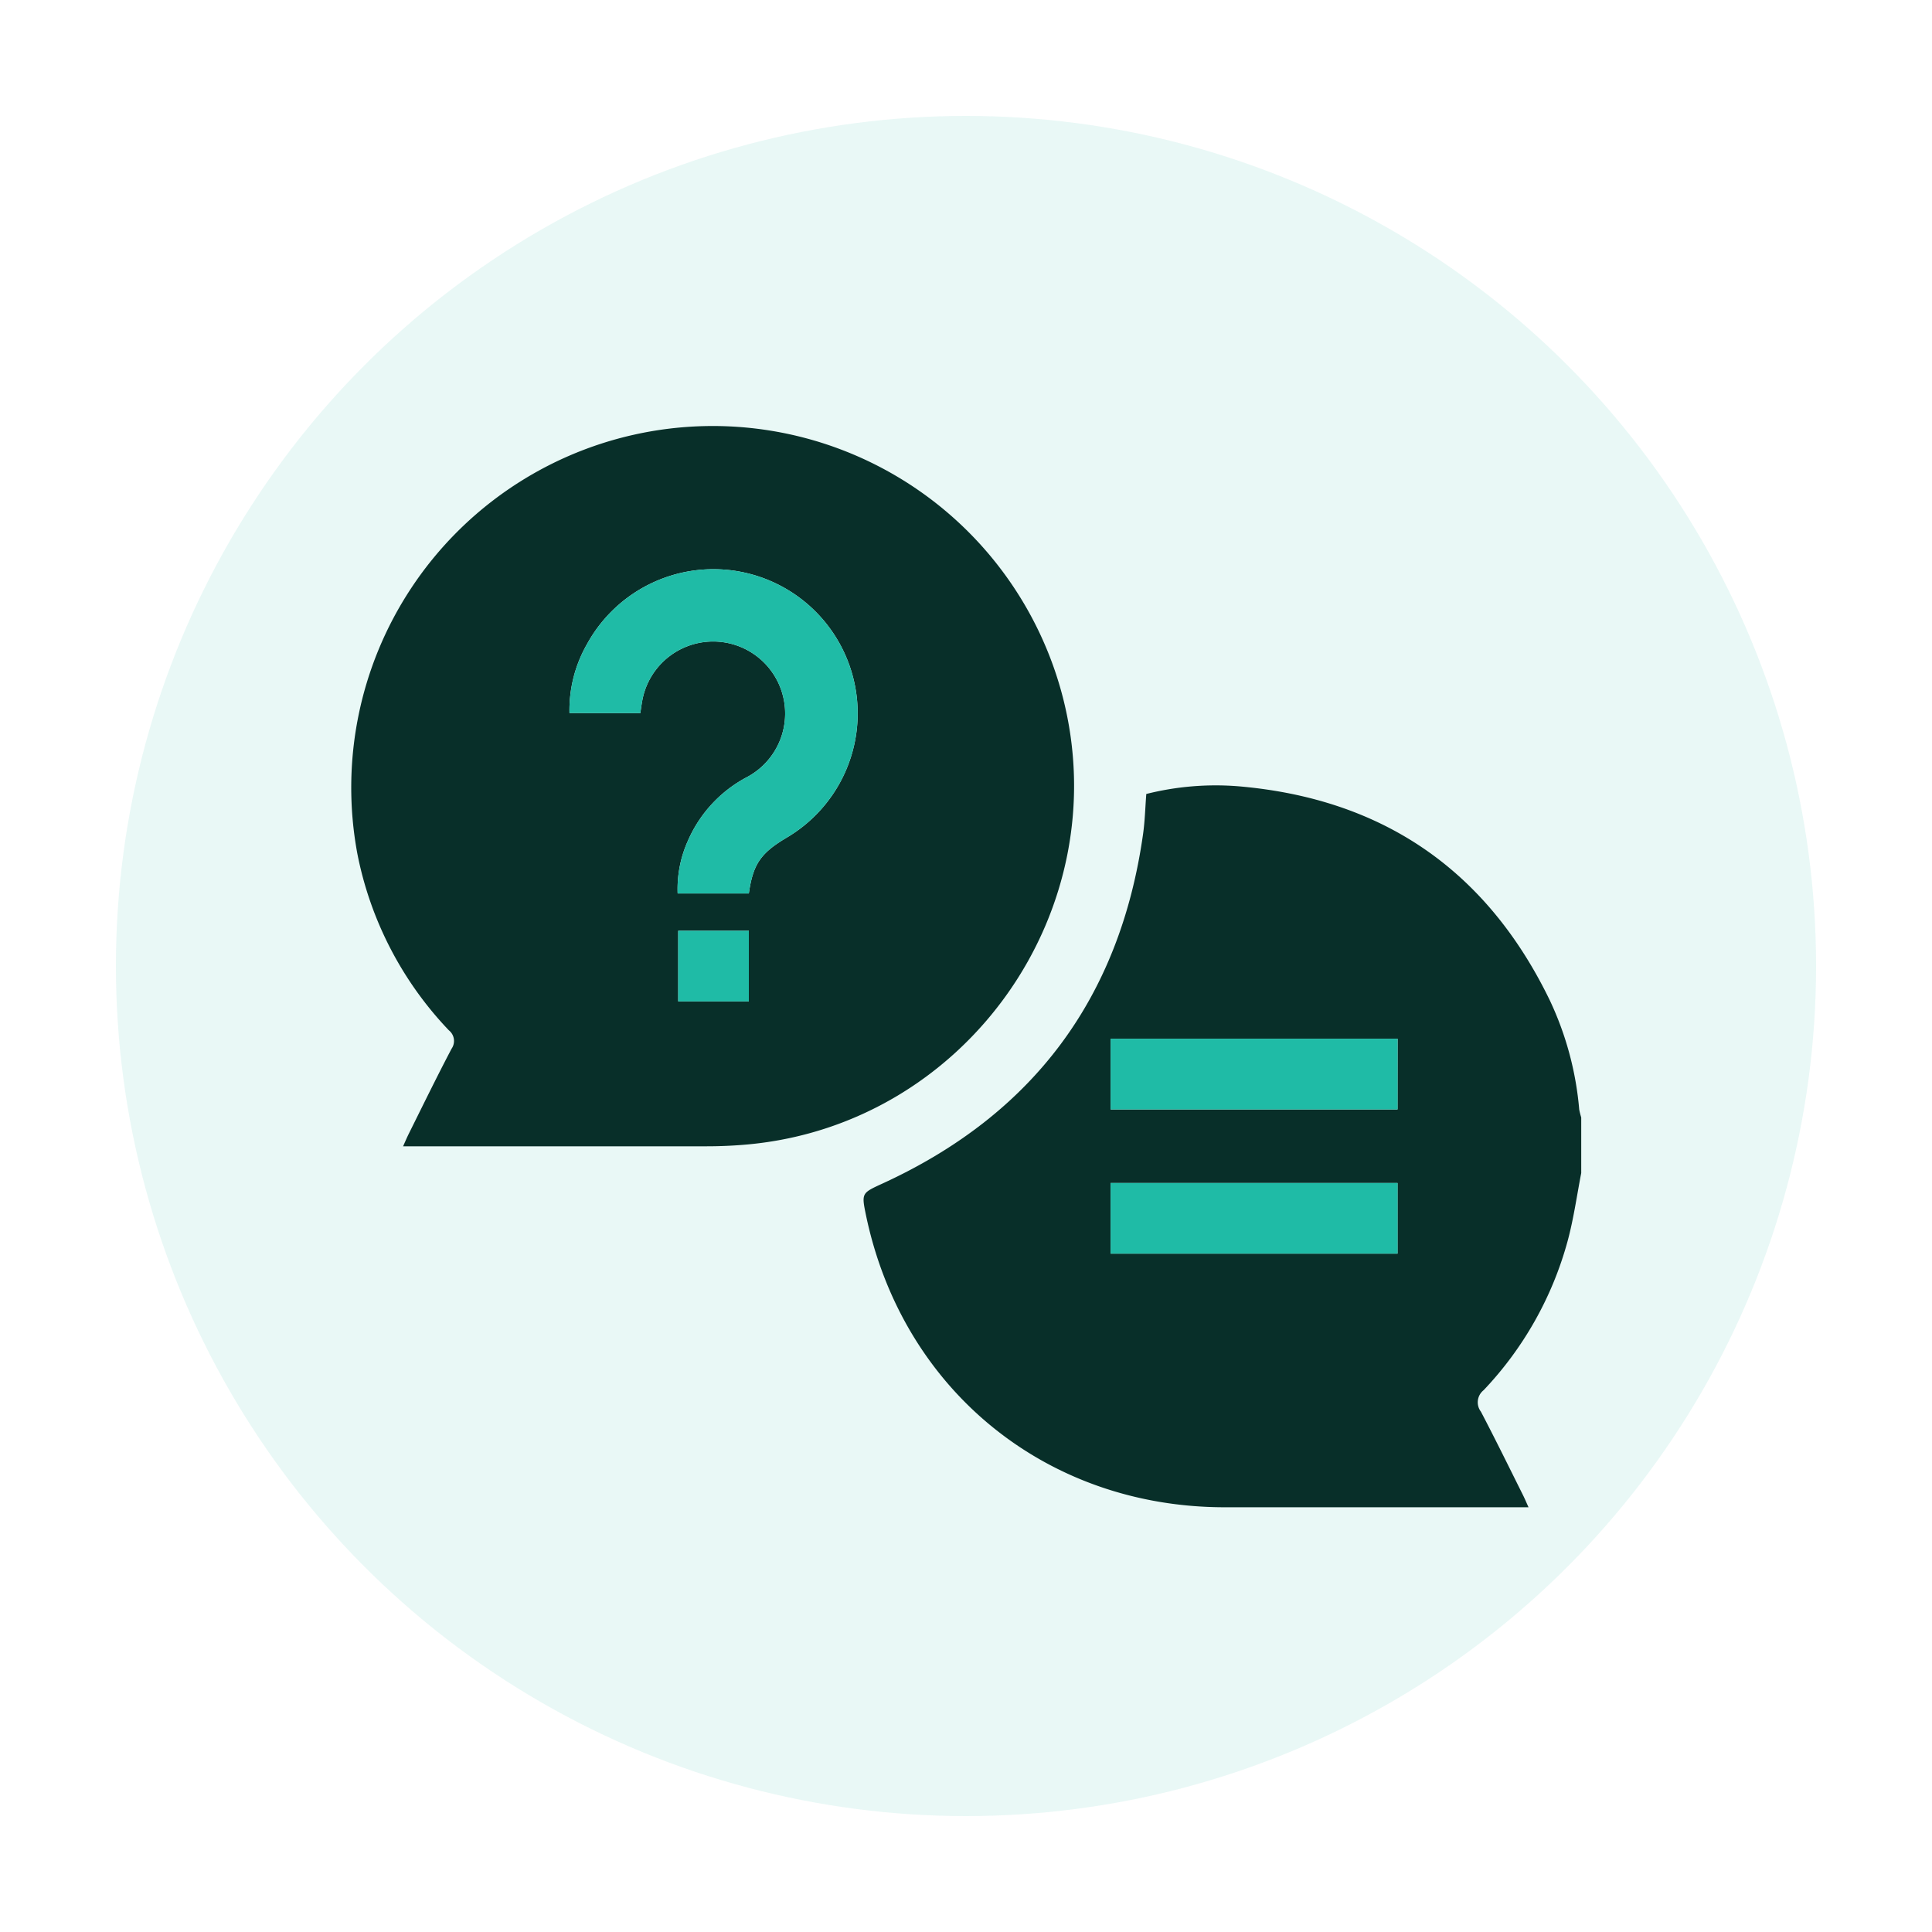 <svg id="Layer_1" data-name="Layer 1" xmlns="http://www.w3.org/2000/svg" viewBox="0 0 250 250"><defs><style>.cls-1{fill:#1fbaa5;opacity:0.1;}.cls-2{fill:#082f29;}.cls-3{fill:#1fbba6;}</style></defs><circle class="cls-1" cx="125" cy="125" r="110"/><path class="cls-2" d="M204.35,143.57a41.27,41.27,0,0,0-3.83-14.18c-8.18-16.85-21.67-26.07-40.33-27.65a36.81,36.81,0,0,0-11.86,1c-.14,1.8-.18,3.51-.42,5.2q-4.49,31.77-33.65,45.18c-2.78,1.28-2.8,1.23-2.19,4.19,4.75,22.59,23.35,37.72,46.41,37.73h39.31c-.29-.64-.48-1.1-.71-1.56-1.8-3.61-3.58-7.24-5.45-10.81a2,2,0,0,1,.35-2.78,45.29,45.29,0,0,0,10.87-19.3c.78-2.88,1.19-5.86,1.76-8.8V144.6A9.71,9.71,0,0,1,204.35,143.57Zm-23.51,18.65H143.71v-9.14h37.13Zm0-18.66H143.71v-9.15h37.14Z"/><path class="cls-2" d="M137.51,90.15a46.78,46.78,0,0,0-91.27,20.31,45.87,45.87,0,0,0,11.84,22.86,1.76,1.76,0,0,1,.35,2.39c-1.9,3.62-3.69,7.29-5.51,10.95-.25.5-.46,1-.76,1.67H54q18.73,0,37.47,0c1.76,0,3.53-.08,5.28-.24C125.1,145.49,144.64,117.71,137.51,90.15ZM96.9,129.58H87.76v-9.14H96.9Zm4.88-21.18c-3.36,2-4.34,3.43-4.88,7.21H87.69A15.17,15.17,0,0,1,89,108.83a16.93,16.93,0,0,1,7.52-8.2,9.32,9.32,0,1,0-13.42-9.92c-.09.5-.16,1-.24,1.56H73.69a17.22,17.22,0,0,1,2.24-8.87,18.66,18.66,0,1,1,25.85,25Z"/><rect class="cls-3" x="143.71" y="134.41" width="37.14" height="9.15"/><rect class="cls-3" x="143.71" y="153.08" width="37.14" height="9.14"/><path class="cls-3" d="M101.78,108.4c-3.36,2-4.34,3.43-4.88,7.21H87.69A15.17,15.17,0,0,1,89,108.83a16.93,16.93,0,0,1,7.52-8.2,9.32,9.32,0,1,0-13.42-9.92c-.09.5-.16,1-.24,1.56H73.69a17.22,17.22,0,0,1,2.24-8.87,18.66,18.66,0,1,1,25.85,25Z"/><rect class="cls-3" x="87.76" y="120.44" width="9.14" height="9.14"/></svg>
